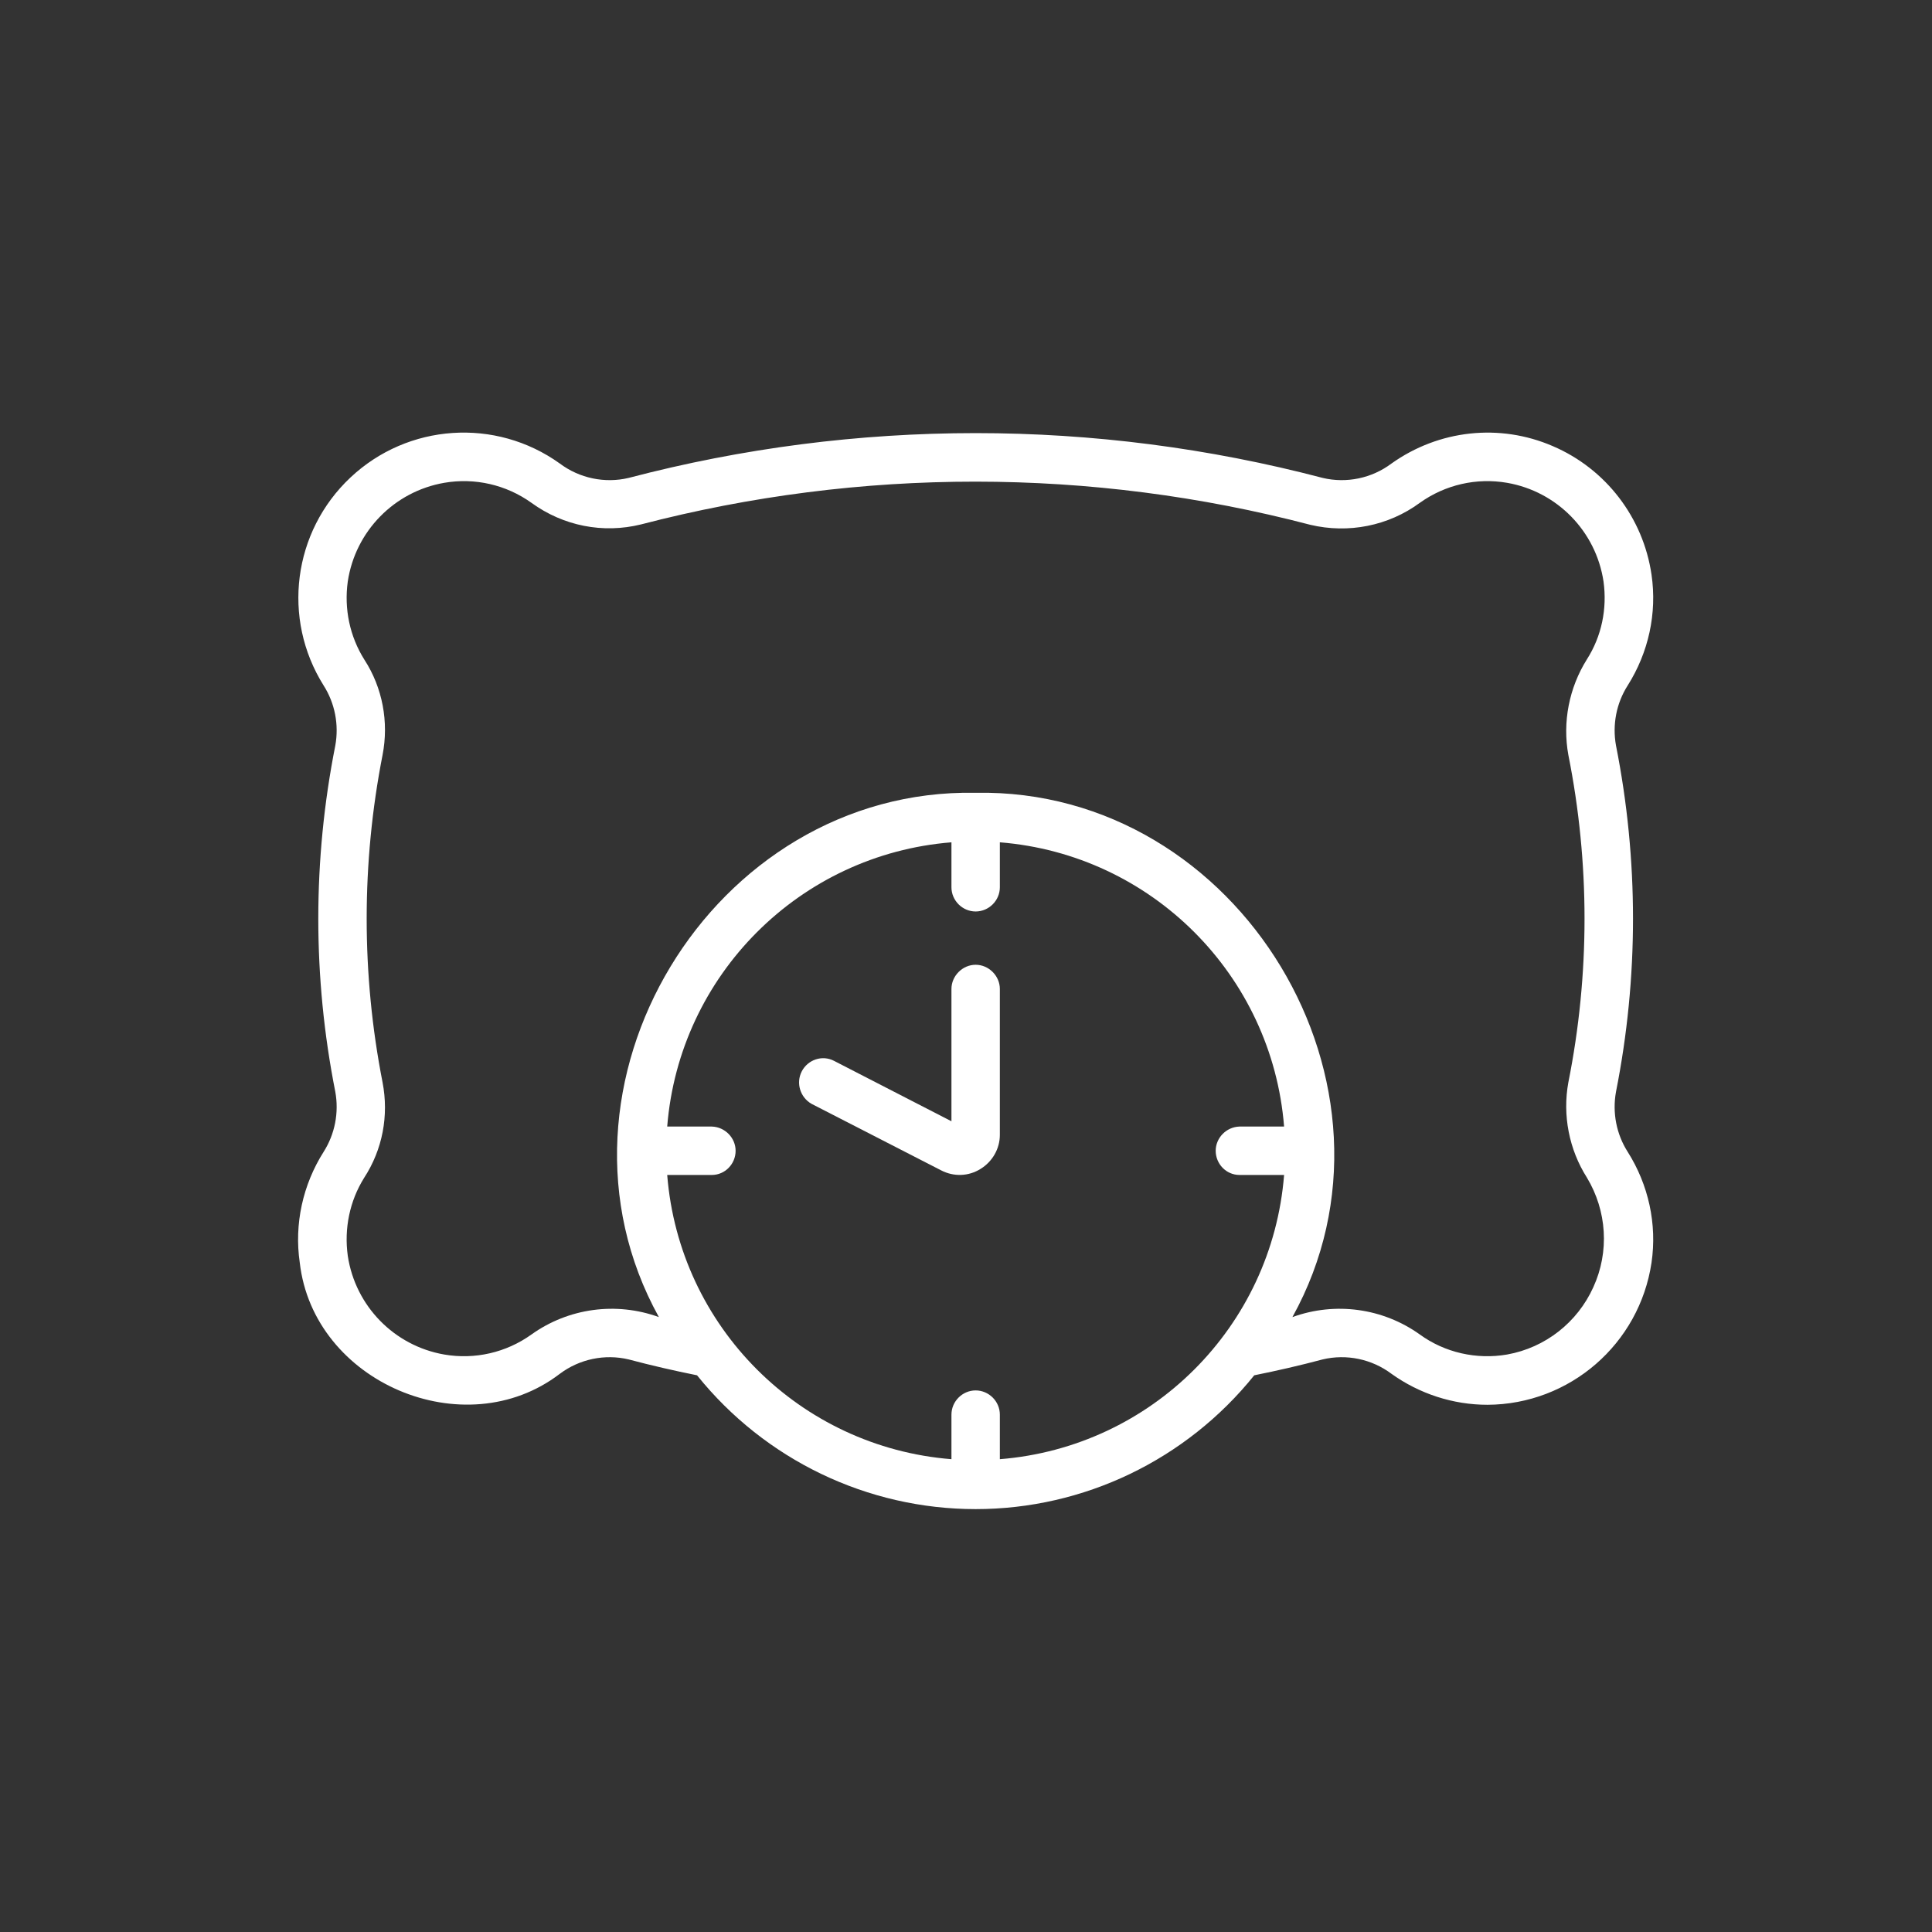 <svg xmlns="http://www.w3.org/2000/svg" xmlns:xlink="http://www.w3.org/1999/xlink" width="500" viewBox="0 0 375 375" height="500" preserveAspectRatio="xMidYMid meet"><rect x="0" y="0" width="375" height="375" fill="#333333" stroke="none"/><path fill="#ffffff" d="M 313.664 211.914 C 318.066 189.684 318.066 166.938 313.664 144.707 C 312.93 140.672 313.738 136.488 315.938 133.043 C 319.973 126.66 321.66 119.027 320.559 111.543 C 318.945 100.465 311.684 91 301.41 86.598 C 291.066 82.121 279.254 83.441 270.082 89.973 C 266.266 92.836 261.352 93.863 256.727 92.762 C 212.559 81.168 166.188 81.168 122.02 92.762 C 117.395 93.863 112.48 92.836 108.664 89.973 C 96.191 81.023 79.168 82.195 68.016 92.688 C 56.863 103.18 54.664 120.055 62.809 133.043 C 65.008 136.488 65.816 140.672 65.082 144.707 C 60.68 166.938 60.68 189.684 65.082 211.914 C 65.816 215.949 65.008 220.133 62.809 223.582 C 58.773 229.965 57.086 237.594 58.184 245.078 C 60.828 268.34 90.176 280.812 108.664 266.652 C 112.48 263.789 117.395 262.762 122.02 263.863 C 126.422 265.035 130.895 266.062 135.297 266.945 C 148.504 283.379 168.391 292.918 189.371 292.918 C 210.355 292.918 230.242 283.379 243.449 266.945 C 247.852 266.062 252.324 265.035 256.727 263.863 C 261.352 262.762 266.266 263.789 270.082 266.652 C 275.512 270.539 282.039 272.668 288.719 272.668 C 304.711 272.594 318.211 260.855 320.559 245.078 C 321.66 237.594 319.973 229.965 315.938 223.582 C 313.738 220.133 312.93 215.949 313.664 211.914 Z M 194.07 283.23 L 194.07 274.574 C 194.07 272.008 191.941 269.879 189.371 269.879 C 186.805 269.879 184.676 272.008 184.676 274.574 L 184.676 283.23 C 155.254 280.883 131.852 257.551 129.504 228.059 L 138.16 228.059 C 140.727 228.059 142.781 225.93 142.781 223.363 C 142.781 220.867 140.727 218.738 138.16 218.664 L 129.504 218.664 C 131.852 189.242 155.254 165.84 184.676 163.492 L 184.676 172.223 C 184.676 174.789 186.805 176.918 189.371 176.918 C 191.941 176.918 194.07 174.789 194.07 172.223 L 194.07 163.492 C 223.492 165.84 246.895 189.242 249.242 218.664 L 240.586 218.664 C 238.02 218.738 235.965 220.867 235.965 223.363 C 235.965 225.93 238.02 228.059 240.586 228.059 L 249.242 228.059 C 246.895 257.551 223.492 280.883 194.07 283.23 Z M 304.418 146.543 C 308.602 167.527 308.602 189.098 304.418 210.082 C 303.246 216.465 304.566 223.141 308.016 228.57 C 311.902 235.027 312.418 242.953 309.262 249.848 C 306.18 256.672 299.941 261.59 292.531 262.91 C 286.59 263.938 280.426 262.543 275.582 259.02 C 268.395 253.883 259.148 252.637 250.859 255.645 C 275.582 210.961 240.66 152.926 189.371 153.879 C 138.086 152.926 103.16 210.961 127.887 255.645 C 119.598 252.637 110.352 253.883 103.16 259.02 C 98.246 262.543 92.156 263.938 86.215 262.91 C 76.527 261.223 68.973 253.516 67.504 243.758 C 66.77 238.477 67.871 233.121 70.66 228.645 C 74.254 223.141 75.5 216.539 74.254 210.082 C 70.145 189.098 70.145 167.527 74.254 146.543 C 75.5 140.16 74.254 133.48 70.73 128.051 C 67.871 123.504 66.77 118.148 67.504 112.863 C 68.973 103.105 76.527 95.402 86.215 93.715 C 92.156 92.688 98.246 94.082 103.16 97.602 C 109.324 102.078 117.027 103.621 124.438 101.785 C 166.996 90.707 211.75 90.707 254.305 101.859 C 261.719 103.621 269.496 102.078 275.582 97.602 C 280.5 94.082 286.59 92.688 292.531 93.715 C 302.219 95.402 309.773 103.105 311.242 112.863 C 311.977 118.148 310.875 123.504 308.016 127.98 C 304.566 133.48 303.246 140.16 304.418 146.543 Z M 304.418 146.543 " fill-opacity="1" fill-rule="nonzero"></path><path fill="#ffffff" d="M 189.371 187.262 C 188.125 187.262 186.953 187.777 186.07 188.656 C 185.191 189.539 184.676 190.711 184.676 191.957 L 184.676 217.637 L 161.859 205.898 C 159.586 204.727 156.797 205.68 155.621 207.953 C 154.449 210.227 155.328 213.016 157.531 214.262 L 182.695 227.176 C 185.117 228.426 187.98 228.352 190.328 226.883 C 192.602 225.488 194.07 222.996 194.07 220.281 L 194.07 191.957 C 194.07 190.711 193.555 189.539 192.676 188.656 C 191.793 187.777 190.621 187.262 189.371 187.262 Z M 189.371 187.262 " fill-opacity="1" fill-rule="nonzero"></path><path stroke-linecap="butt" transform="matrix(0.126, 0.739, -0.739, 0.126, 129.036, 239.814)" fill="none" stroke-linejoin="miter" d="M 0.003 0.498 L 25.921 0.499 " stroke="#ffffff" stroke-width="1" stroke-opacity="1" stroke-miterlimit="4"></path></svg>